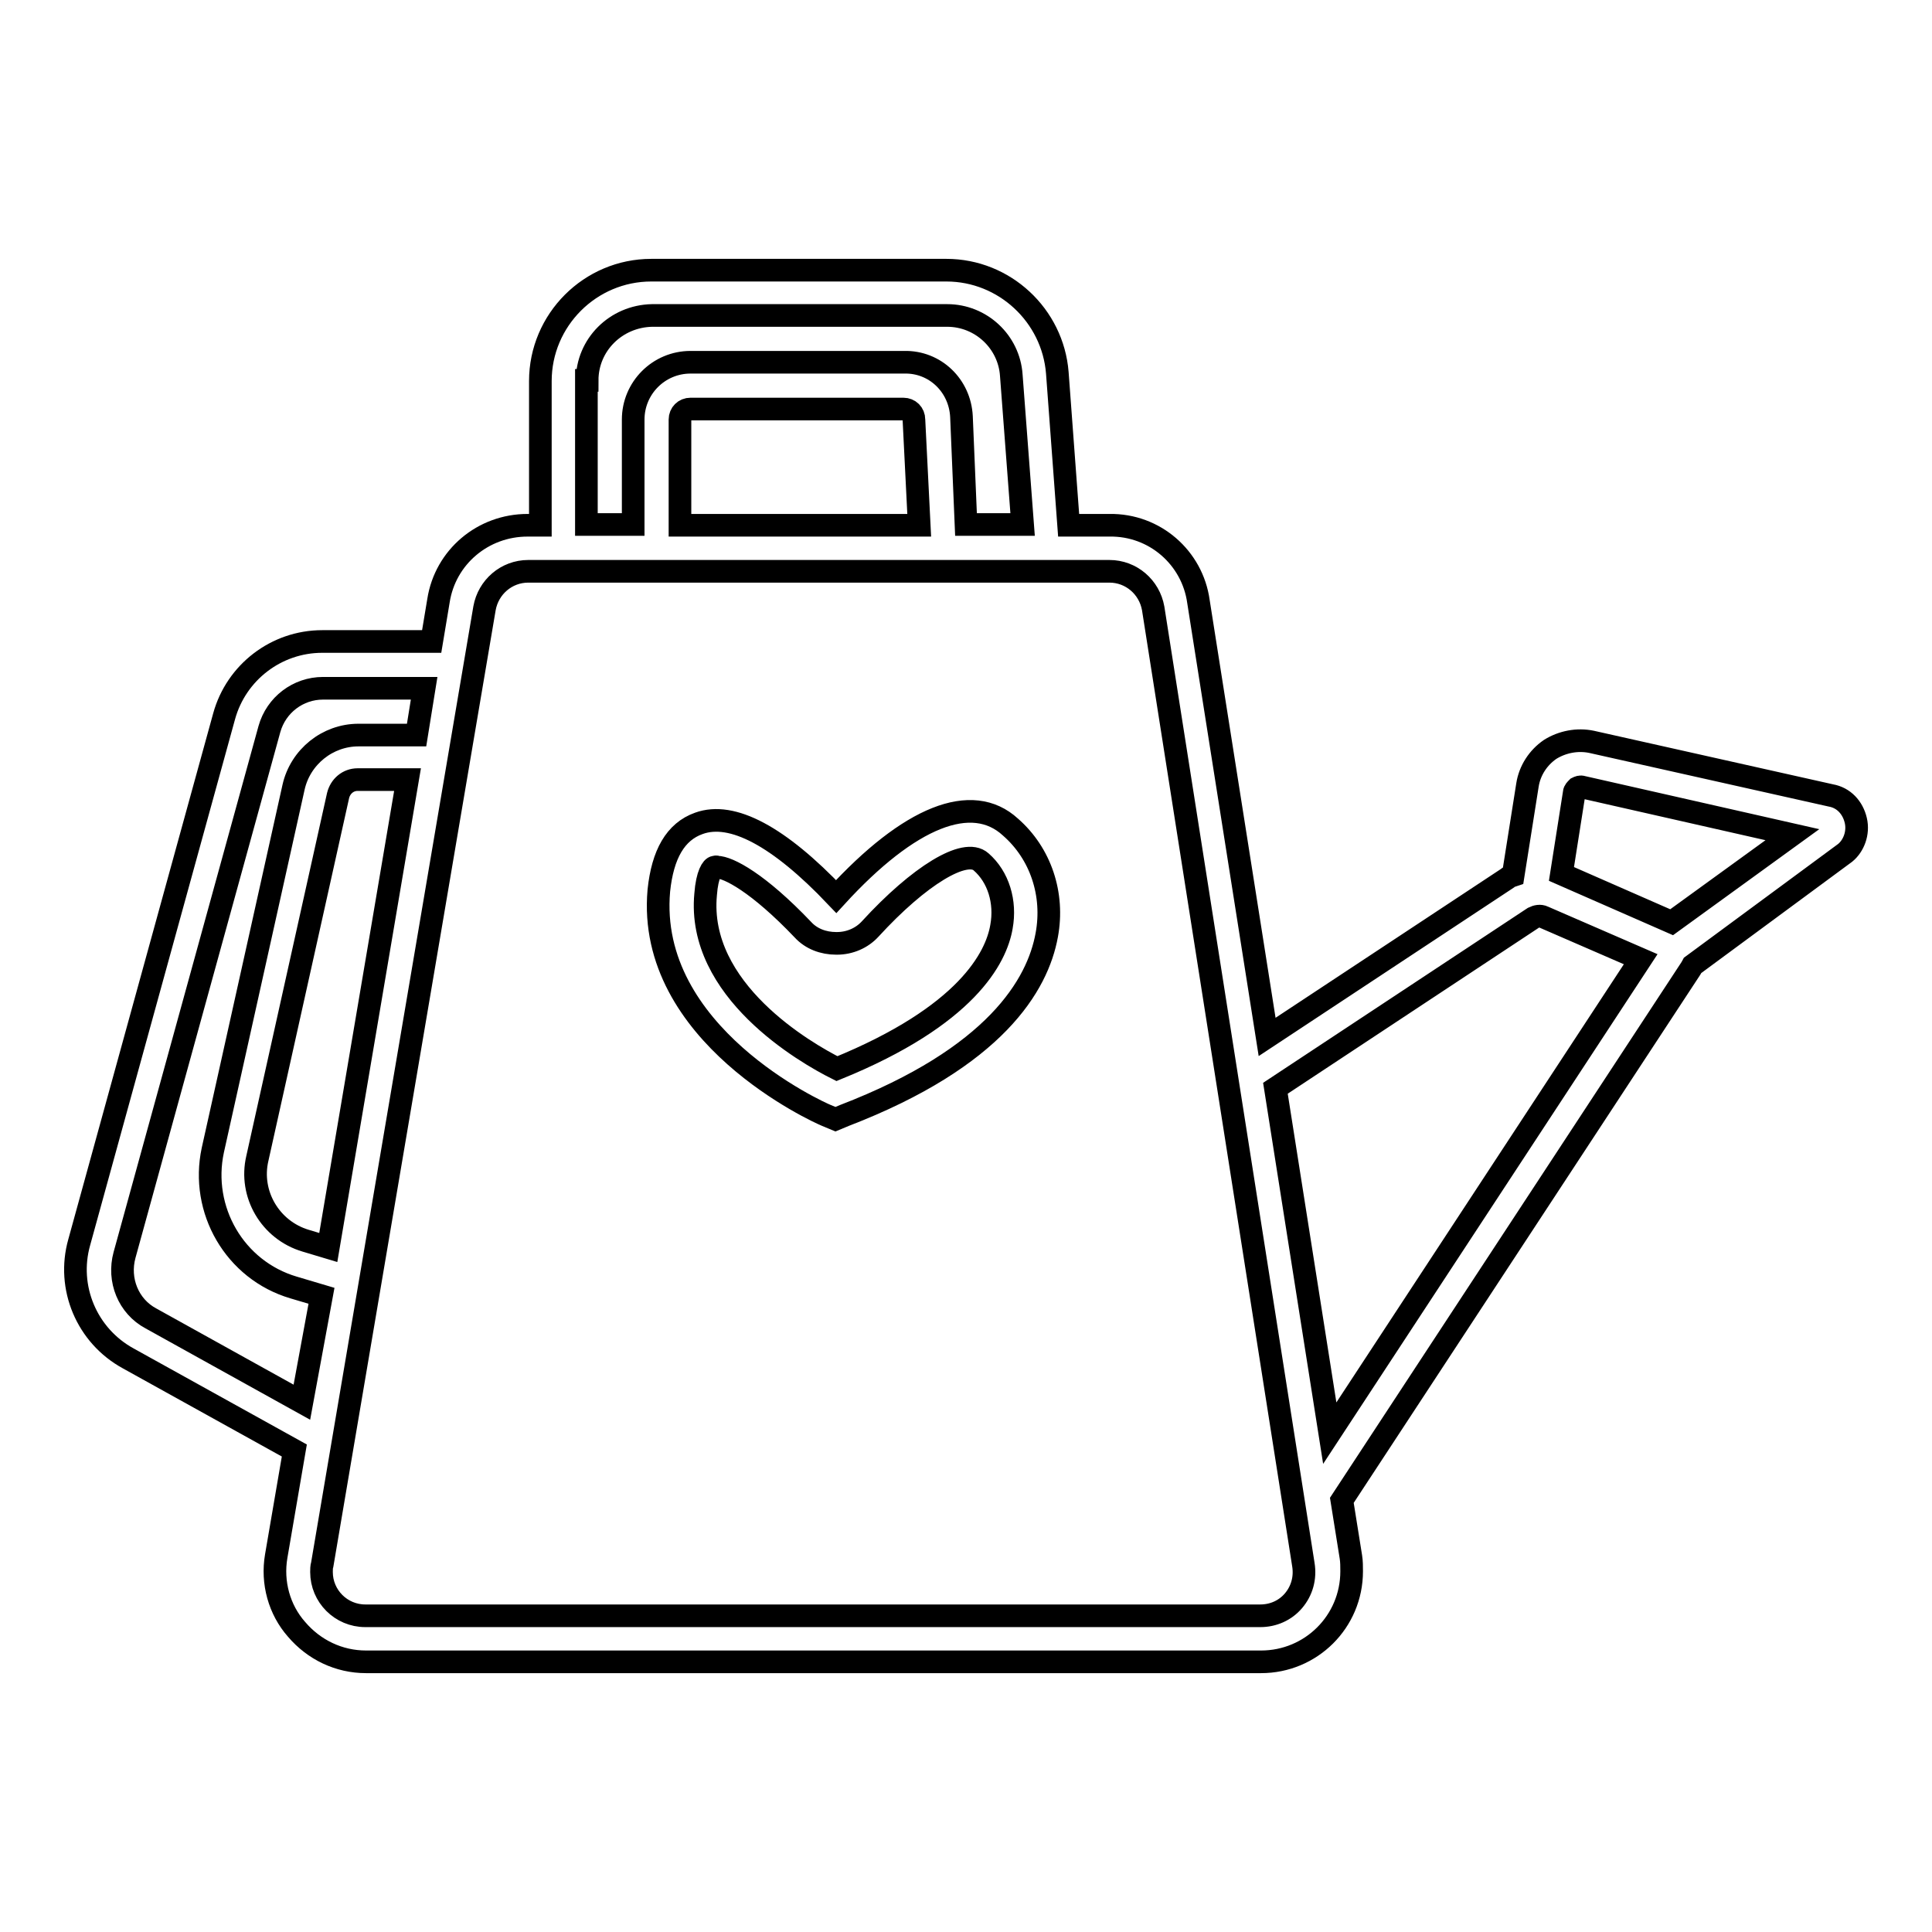 <?xml version="1.0" encoding="utf-8"?>
<!-- Svg Vector Icons : http://www.onlinewebfonts.com/icon -->
<!DOCTYPE svg PUBLIC "-//W3C//DTD SVG 1.1//EN" "http://www.w3.org/Graphics/SVG/1.1/DTD/svg11.dtd">
<svg version="1.1" xmlns="http://www.w3.org/2000/svg" xmlns:xlink="http://www.w3.org/1999/xlink" x="0px" y="0px" viewBox="0 0 256 256" enable-background="new 0 0 256 256" xml:space="preserve">
<g> <path stroke-width="3" fill-opacity="0" stroke="#000000"  d="M245.9,108.7c-0.4-1.7-1.6-3-3.3-3.3l-31.7-7.1c-1.9-0.4-3.9,0-5.5,1c-1.6,1.1-2.7,2.8-3,4.7l-1.9,12 c-0.3,0.1-0.6,0.2-0.8,0.4l-31.8,21l-9.1-57.7C158,73.9,153,69.5,147,69.6h-5.4l-1.5-20.2c-0.6-7.6-7-13.6-14.7-13.6H86.3 c-8.1,0-14.7,6.6-14.7,14.7v19.1h-1.7c-5.9,0-10.9,4.2-11.8,10l-0.9,5.4H42.7c-6.1,0-11.4,4.1-13,9.9l-19.2,69.7 c-1.7,6,1,12.4,6.5,15.4l22,12.2l-2.4,14c-0.6,3.5,0.4,7.1,2.7,9.7c2.3,2.7,5.6,4.3,9.2,4.3h118.6c6.6,0,12-5.3,12-12 c0-0.6,0-1.3-0.1-1.9l-1.2-7.5l46.2-70.4c0.1-0.2,0.2-0.3,0.3-0.5l20.2-14.9C245.6,112.1,246.3,110.4,245.9,108.7L245.9,108.7z  M77.8,50.4c0-4.7,3.8-8.5,8.6-8.6h39.1c4.5,0,8.2,3.5,8.5,7.9l1.5,19.8H128l-0.6-14.3c-0.2-4.1-3.5-7.3-7.6-7.2H91.5 c-4.2,0-7.6,3.4-7.6,7.6v13.9h-6.2V50.4z M121.8,69.6H90.1V55.6c0-0.8,0.6-1.4,1.4-1.4h28.2c0.8,0,1.4,0.6,1.4,1.4L121.8,69.6z  M43.5,165.3l-3-0.9c-4.7-1.4-7.5-6.2-6.4-10.9l10.7-48.1c0.3-1.2,1.3-2.1,2.6-2.1h6.6L43.5,165.3z M20,174.7 c-3-1.6-4.4-5.1-3.5-8.4l19.2-69.7c0.9-3.2,3.8-5.4,7.1-5.4h13.4l-1,6.2h-7.7c-4.1,0-7.7,2.9-8.6,6.9l-10.7,48.1 c-1.7,7.9,2.9,15.9,10.7,18.2l3.7,1.1L40,185.8L20,174.7z M171.4,212.1c-1.1,1.3-2.7,2-4.4,2H48.4c-3.2,0-5.8-2.6-5.8-5.8 c0-0.3,0-0.7,0.1-1L64.2,80.6c0.5-2.8,2.9-4.9,5.8-4.9H147c2.9,0,5.3,2.1,5.8,4.9l19.9,126.7C173,209.1,172.5,210.8,171.4,212.1z  M176.2,189.9l-7.2-45.7l34.2-22.6c0.4-0.2,0.9-0.3,1.3-0.1l12.9,5.6L176.2,189.9L176.2,189.9z M221.5,122.2l-14.6-6.4c0,0,0,0,0,0 l1.7-10.8c0-0.2,0.2-0.4,0.4-0.6c0.2-0.1,0.4-0.2,0.7-0.1l27.8,6.3L221.5,122.2L221.5,122.2z M110.8,118.8 c-7.6-8-13.8-11.3-18.2-9.7c-3.1,1.1-4.8,4.1-5.3,8.9c-1.7,19.1,21.2,29.4,22.2,29.8l1.2,0.5l1.2-0.5c20-7.7,25.6-17.3,26.8-23.9 c1-5.4-0.8-10.8-4.8-14.3C128.8,104.9,120.5,108.2,110.8,118.8z M132.7,122.8c-0.7,4.1-4.6,11.8-21.8,18.8 c-4.2-2.1-18.6-10.4-17.4-23.1c0.2-2.7,0.9-3.6,1.2-3.6c0.1,0,0.2-0.1,0.3,0c1.5,0,5.5,2.1,11.4,8.3c1.1,1.2,2.7,1.8,4.4,1.8h0.1 c1.7,0,3.3-0.7,4.4-1.9c6.5-7.1,12.6-10.8,14.7-8.9C132.3,116.2,133.3,119.5,132.7,122.8L132.7,122.8z"/></g>
</svg>